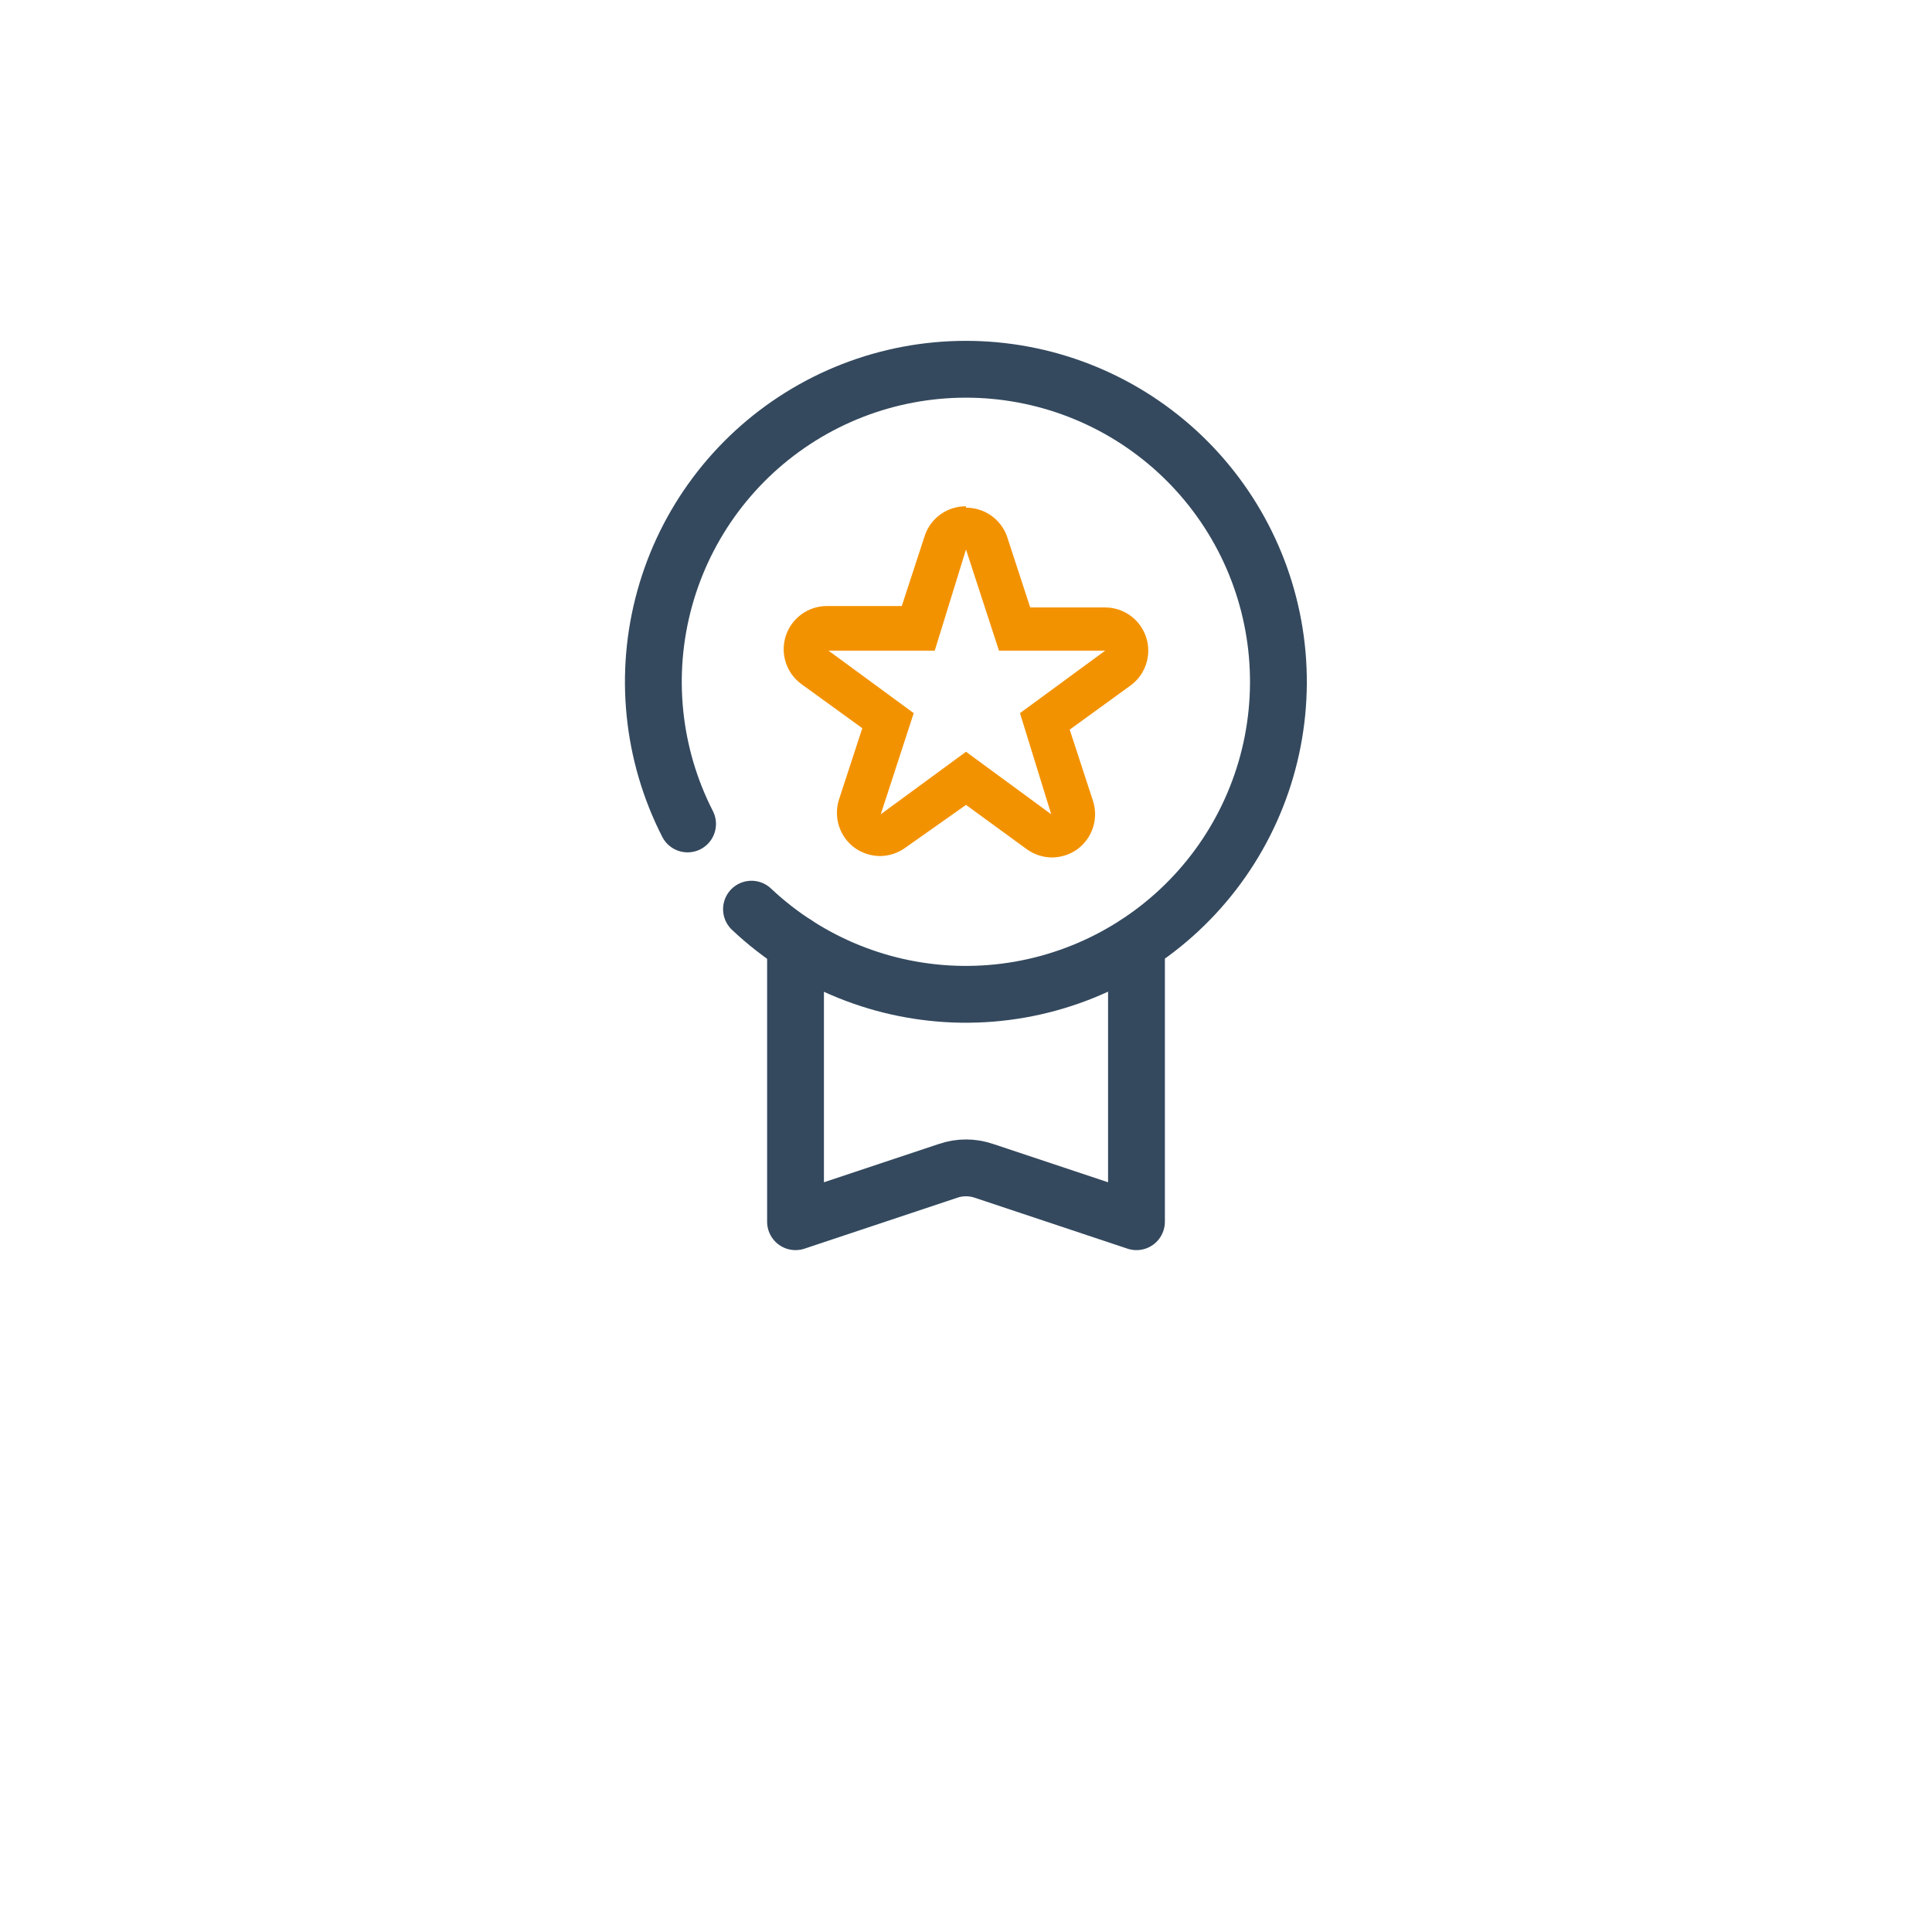<svg width="68" height="68" viewBox="0 0 68 68" fill="none" xmlns="http://www.w3.org/2000/svg">
<g filter="url(#filter0_d_206_1299)">
<path d="M50 4H18C13.582 4 10 7.582 10 12V44C10 48.418 13.582 52 18 52H50C54.418 52 58 48.418 58 44V12C58 7.582 54.418 4 50 4Z" fill="white"/>
</g>
<path d="M26.45 32C28.454 33.89 31.094 34.959 33.848 34.996C36.603 35.033 39.27 34.035 41.325 32.2C43.379 30.365 44.67 27.826 44.942 25.085C45.215 22.344 44.449 19.6 42.796 17.397C41.143 15.193 38.724 13.69 36.017 13.184C33.309 12.678 30.51 13.206 28.173 14.664C25.836 16.122 24.131 18.404 23.396 21.059C22.66 23.713 22.947 26.547 24.2 29" stroke="#34495E" stroke-width="2" stroke-linecap="round" stroke-linejoin="round"/>
<path d="M40 33.22V43L34.63 41.21C34.222 41.07 33.778 41.07 33.37 41.21L28 43V33.22" stroke="#34495E" stroke-width="2" stroke-linecap="round" stroke-linejoin="round"/>
<path d="M34 19.34L35.16 22.9H38.9L35.9 25.1L37 28.66L34 26.46L31 28.66L32.16 25.1L29.16 22.9H32.9L34 19.34ZM34 17.82C33.686 17.818 33.379 17.912 33.121 18.091C32.863 18.27 32.667 18.525 32.56 18.82L31.74 21.33H29.1C28.779 21.331 28.467 21.433 28.208 21.622C27.948 21.811 27.756 22.077 27.657 22.382C27.558 22.687 27.558 23.016 27.658 23.321C27.757 23.626 27.95 23.892 28.21 24.08L30.35 25.63L29.53 28.14C29.432 28.445 29.432 28.774 29.531 29.079C29.63 29.384 29.822 29.65 30.08 29.84C30.34 30.026 30.651 30.127 30.97 30.13C31.29 30.129 31.601 30.027 31.86 29.84L34 28.33L36.14 29.89C36.399 30.077 36.71 30.179 37.03 30.18C37.349 30.177 37.66 30.076 37.92 29.89C38.178 29.7 38.37 29.434 38.469 29.129C38.568 28.824 38.568 28.495 38.47 28.19L37.65 25.68L39.76 24.15C40.025 23.966 40.225 23.703 40.331 23.398C40.437 23.093 40.443 22.763 40.348 22.454C40.254 22.145 40.063 21.875 39.805 21.682C39.546 21.489 39.233 21.383 38.91 21.38H36.26L35.44 18.87C35.333 18.575 35.136 18.32 34.879 18.142C34.621 17.962 34.314 17.868 34 17.87V17.82Z" fill="#F39200"/>
<defs>
<filter id="filter0_d_206_1299" x="0" y="0" width="68" height="68" filterUnits="userSpaceOnUse" color-interpolation-filters="sRGB">
<feFlood flood-opacity="0" result="BackgroundImageFix"/>
<feColorMatrix in="SourceAlpha" type="matrix" values="0 0 0 0 0 0 0 0 0 0 0 0 0 0 0 0 0 0 127 0" result="hardAlpha"/>
<feOffset dy="6"/>
<feGaussianBlur stdDeviation="5"/>
<feComposite in2="hardAlpha" operator="out"/>
<feColorMatrix type="matrix" values="0 0 0 0 0.298 0 0 0 0 0.286 0 0 0 0 0.263 0 0 0 0.2 0"/>
<feBlend mode="normal" in2="BackgroundImageFix" result="effect1_dropShadow_206_1299"/>
<feBlend mode="normal" in="SourceGraphic" in2="effect1_dropShadow_206_1299" result="shape"/>
</filter>
</defs>
</svg>
